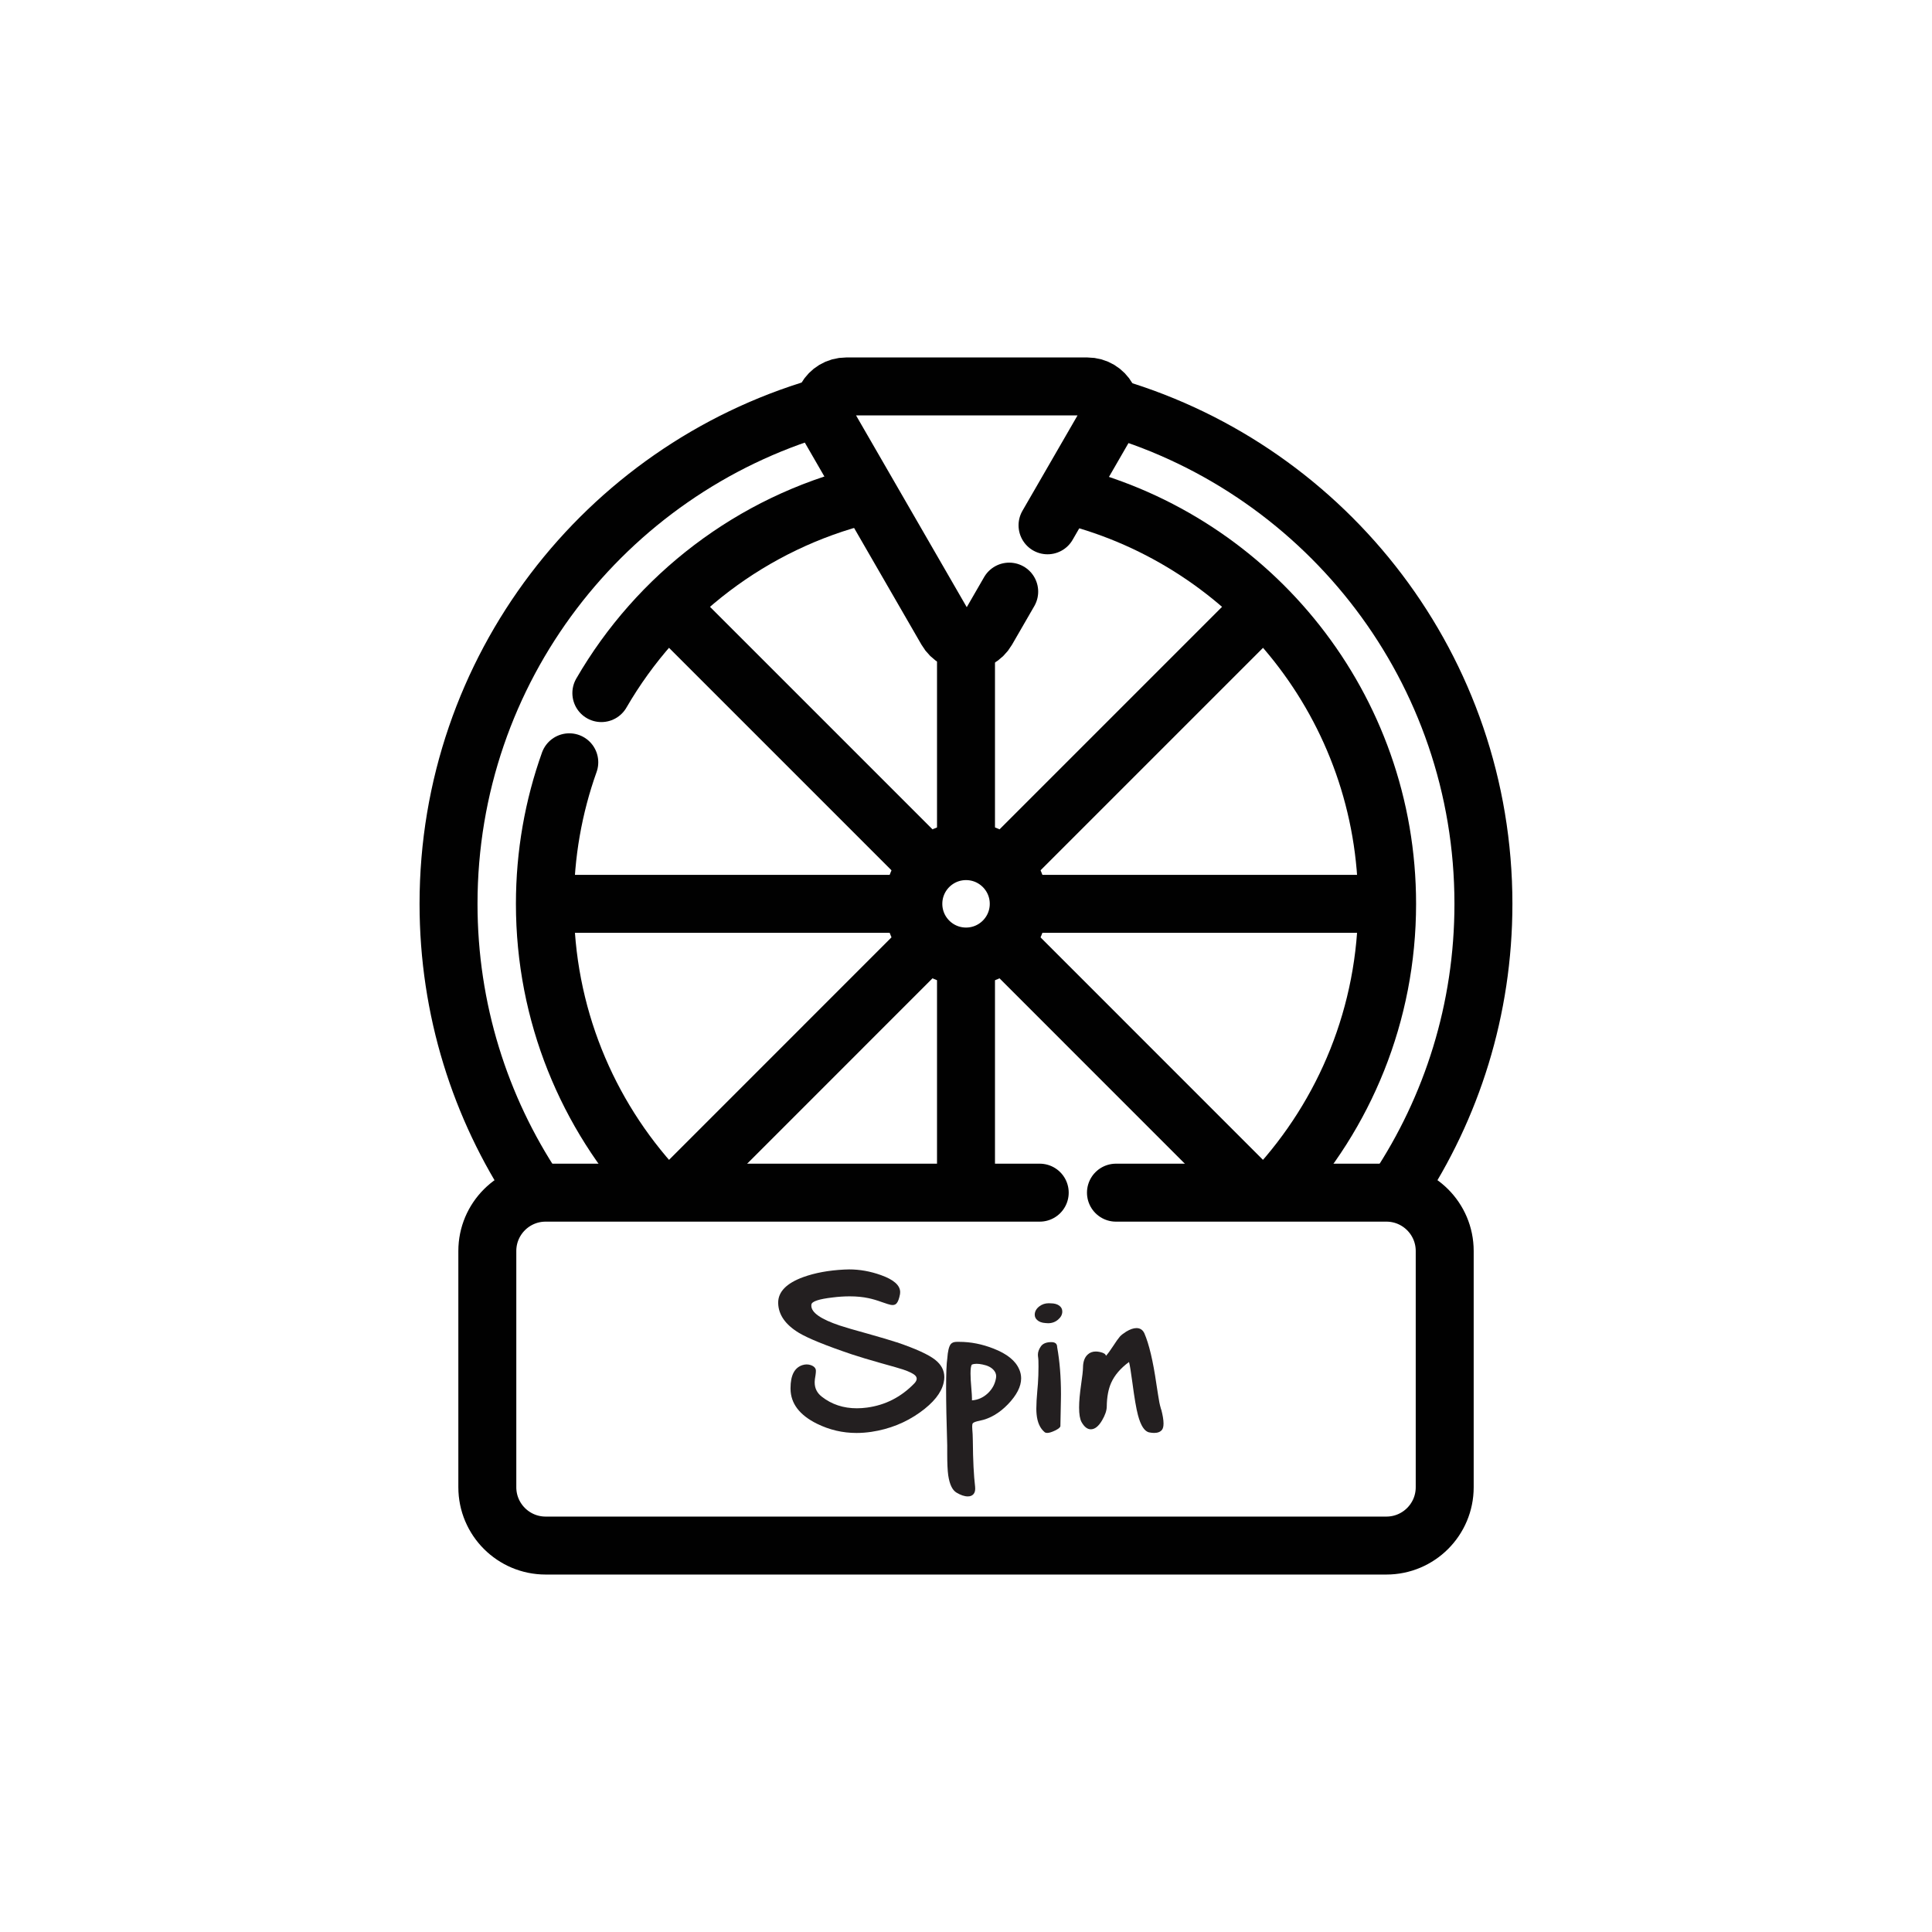 <?xml version="1.0" encoding="UTF-8"?>
<svg id="Layer_1" data-name="Layer 1" xmlns="http://www.w3.org/2000/svg" viewBox="0 0 500 500">
  <defs>
    <style>
      .cls-1 {
        fill: #231f20;
      }

      .cls-2 {
        stroke-width: 15px;
      }

      .cls-2, .cls-3 {
        fill: none;
        stroke: #010101;
        stroke-linecap: round;
        stroke-linejoin: round;
      }

      .cls-3 {
        stroke-width: 15px;
      }
    </style>
  </defs>
  <g>
    <circle class="cls-2" cx="250.01" cy="233.91" r="13.64"/>
    <line class="cls-3" x1="264.62" y1="233.91" x2="357.77" y2="233.91"/>
    <line class="cls-3" x1="142.23" y1="233.91" x2="235.19" y2="233.91"/>
    <line class="cls-3" x1="239.72" y1="223.63" x2="174.51" y2="158.42"/>
    <line class="cls-3" x1="323.95" y1="307.87" x2="260.65" y2="244.56"/>
    <line class="cls-3" x1="250" y1="218.99" x2="250" y2="167.96"/>
    <line class="cls-3" x1="250" y1="307.87" x2="250" y2="249.02"/>
    <line class="cls-3" x1="260.47" y1="223.45" x2="325.41" y2="158.51"/>
    <line class="cls-3" x1="176.83" y1="307.09" x2="239.35" y2="244.56"/>
    <path class="cls-3" d="M138.34,307.87c-14.06-21.19-22.26-46.62-22.26-73.96,0-60.79,40.51-112.12,96-128.47"/>
    <path class="cls-3" d="M288.37,105.58c55.26,16.5,95.54,67.71,95.54,128.33,0,27.34-8.19,52.76-22.26,73.96"/>
    <path class="cls-3" d="M276.96,128.29c47.15,12,82.02,54.74,82.02,105.62,0,28.55-10.98,54.53-28.94,73.96"/>
    <path class="cls-3" d="M269.08,308.66h-127.87c-8.33,0-15.09,6.76-15.09,15.09v61.15c0,8.33,6.76,15.09,15.09,15.09h217.59c8.33,0,15.09-6.76,15.09-15.09v-61.15c0-8.33-6.76-15.09-15.09-15.09h-69.99"/>
    <path class="cls-3" d="M155.63,179.37c14.6-25.21,39.02-44.03,68.03-51.23"/>
    <path class="cls-3" d="M169.96,307.87c-17.96-19.43-28.94-45.41-28.94-73.96,0-12.85,2.22-25.18,6.31-36.63"/>
    <path class="cls-3" d="M271.1,135.95l15.53-26.89c2.32-4.02-.58-9.05-5.23-9.05h-62.39c-4.65,0-7.55,5.03-5.23,9.05l31.19,54.03c2.32,4.02,8.13,4.02,10.45,0l5.76-9.98"/>
  </g>
  <g>
    <path class="cls-1" d="M232.11,347.39c4.91,1.67,8.22,3.18,9.93,4.54,1.56,1.24,2.35,2.73,2.35,4.47,0,.47-.06.96-.18,1.47-.6,2.62-2.64,5.17-6.14,7.67-3.71,2.65-7.9,4.32-12.56,5.02-1.3.19-2.58.29-3.84.29-3.6,0-7.01-.8-10.24-2.39-4.52-2.24-6.8-5.24-6.84-9.01v-.22c0-3.29,1.02-5.27,3.07-5.94.38-.12.75-.18,1.12-.18s.75.07,1.12.2c.7.26,1.11.65,1.23,1.16.01.1.02.23.02.37,0,.26-.03.6-.09,1.01-.15.83-.22,1.42-.22,1.75v.2c0,1.48.61,2.7,1.84,3.66,2.56,2,5.58,3,9.08,3,.85,0,1.72-.06,2.61-.18,4.72-.63,8.8-2.7,12.23-6.23.42-.44.64-.85.64-1.23,0-.28-.11-.54-.33-.79-.48-.51-1.54-1.04-3.18-1.6-.83-.28-2.76-.83-5.79-1.67-3.01-.85-5.51-1.6-7.5-2.26-6.75-2.28-11.32-4.14-13.7-5.57-3.49-2.12-5.28-4.68-5.35-7.69v-.11c0-2.83,2.16-5.04,6.49-6.62,3.04-1.1,6.57-1.75,10.59-1.95.42-.03.85-.04,1.27-.04,2.75,0,5.5.49,8.24,1.47,3.32,1.18,4.98,2.65,4.98,4.41,0,.18-.01.35-.04.53-.22,1.18-.52,1.98-.9,2.39-.25.28-.59.42-1.03.42-.13,0-.28-.01-.44-.04-.35-.06-1.13-.3-2.32-.72-1.29-.47-2.43-.8-3.42-1.01-1.48-.32-3.11-.48-4.91-.48-1.39,0-2.86.09-4.43.29-3.54.41-5.36,1.02-5.48,1.82-.01.1-.02.21-.02.31,0,1.78,2.45,3.49,7.34,5.13,1.45.48,3.9,1.2,7.37,2.15,3.38.95,5.85,1.69,7.43,2.21Z"/>
    <path class="cls-1" d="M263.79,354.42c.32.75.48,1.51.48,2.3,0,2.1-1.14,4.34-3.42,6.71-2.24,2.31-4.67,3.73-7.3,4.25-1.02.2-1.62.43-1.8.68-.1.13-.15.42-.15.86,0,.23.01.51.04.83.07.83.11,1.53.11,2.1l.02.79c.04,4.98.24,8.93.59,11.84.01.18.02.34.02.5,0,.6-.15,1.07-.46,1.42-.34.38-.82.57-1.45.57-.86,0-1.84-.33-2.94-.99-1.07-.64-1.78-2.13-2.13-4.47-.17-1.24-.26-3.08-.26-5.52v-2.24c-.19-6.08-.29-10.98-.29-14.71s.1-6.46.31-7.8c.13-1.84.42-3.06.88-3.66.32-.41.85-.61,1.58-.61h.64c2.95,0,5.91.58,8.88,1.75,3.49,1.36,5.71,3.16,6.64,5.39ZM251.54,362.1v.31c1.52-.1,2.88-.7,4.08-1.8,1.18-1.11,1.9-2.44,2.15-3.99.03-.15.04-.29.04-.42,0-.58-.2-1.1-.59-1.56-.63-.75-1.61-1.25-2.94-1.51-.57-.12-1.08-.18-1.53-.18-.5,0-.91.07-1.25.22-.22.32-.33,1.1-.33,2.32,0,.94.07,2.15.2,3.64.12,1.36.18,2.35.18,2.96Z"/>
    <path class="cls-1" d="M270.61,342.41c-.98-.06-1.72-.33-2.21-.81-.41-.38-.61-.83-.61-1.36v-.07c.03-.8.43-1.51,1.21-2.1.7-.53,1.5-.79,2.41-.79.18,0,.35,0,.53.02.93,0,1.67.21,2.21.61.51.38.77.88.77,1.51,0,.76-.34,1.44-1.03,2.04-.73.66-1.62.99-2.65.99-.19,0-.4-.01-.61-.04ZM272.08,347.34c1.01,0,1.51.43,1.51,1.29.66,3.65.99,7.72.99,12.19,0,.53,0,1.07-.02,1.62l-.13,6.6c0,.34-.45.72-1.34,1.16-.86.42-1.56.64-2.08.64-.28,0-.5-.07-.66-.2-1.18-.98-1.88-2.52-2.08-4.62-.04-.41-.07-.89-.07-1.45,0-1.2.09-2.76.26-4.69.07-.79.12-1.37.15-1.75.1-1.43.15-2.92.15-4.45,0-.51,0-1.03-.02-1.56-.01-.32-.05-.7-.11-1.14-.01-.13-.02-.26-.02-.39,0-.7.26-1.42.77-2.15.51-.73,1.41-1.1,2.7-1.1Z"/>
    <path class="cls-1" d="M300.53,364.77c.39,1.49.59,2.7.59,3.62,0,.75-.13,1.29-.39,1.64-.42.54-1.1.81-2.04.81-.37,0-.78-.04-1.23-.13-1.24-.22-2.23-1.72-2.96-4.49-.44-1.64-.92-4.46-1.45-8.48-.37-2.75-.65-4.5-.86-5.26-2.19,1.61-3.73,3.41-4.62,5.39-.73,1.64-1.11,3.68-1.14,6.12-.01,1.05-.42,2.25-1.21,3.59-.91,1.55-1.88,2.32-2.92,2.32-.89,0-1.69-.62-2.39-1.86-.42-.76-.64-2.02-.64-3.77,0-1.59.18-3.59.53-6.01.31-2.1.47-3.54.48-4.32.01-1.53.42-2.66,1.21-3.38.56-.53,1.26-.79,2.1-.79.34,0,.7.04,1.1.13.95.21,1.46.53,1.53.99.48-.51,1.11-1.37,1.88-2.56.72-1.11,1.29-1.92,1.73-2.43.34-.38.88-.8,1.62-1.27,1.01-.61,1.9-.92,2.67-.92.94,0,1.62.45,2.04,1.34,1.21,2.79,2.25,7.16,3.11,13.11.32,2.12.58,3.71.77,4.78.06.35.21.96.46,1.84Z"/>
  </g>
</svg>